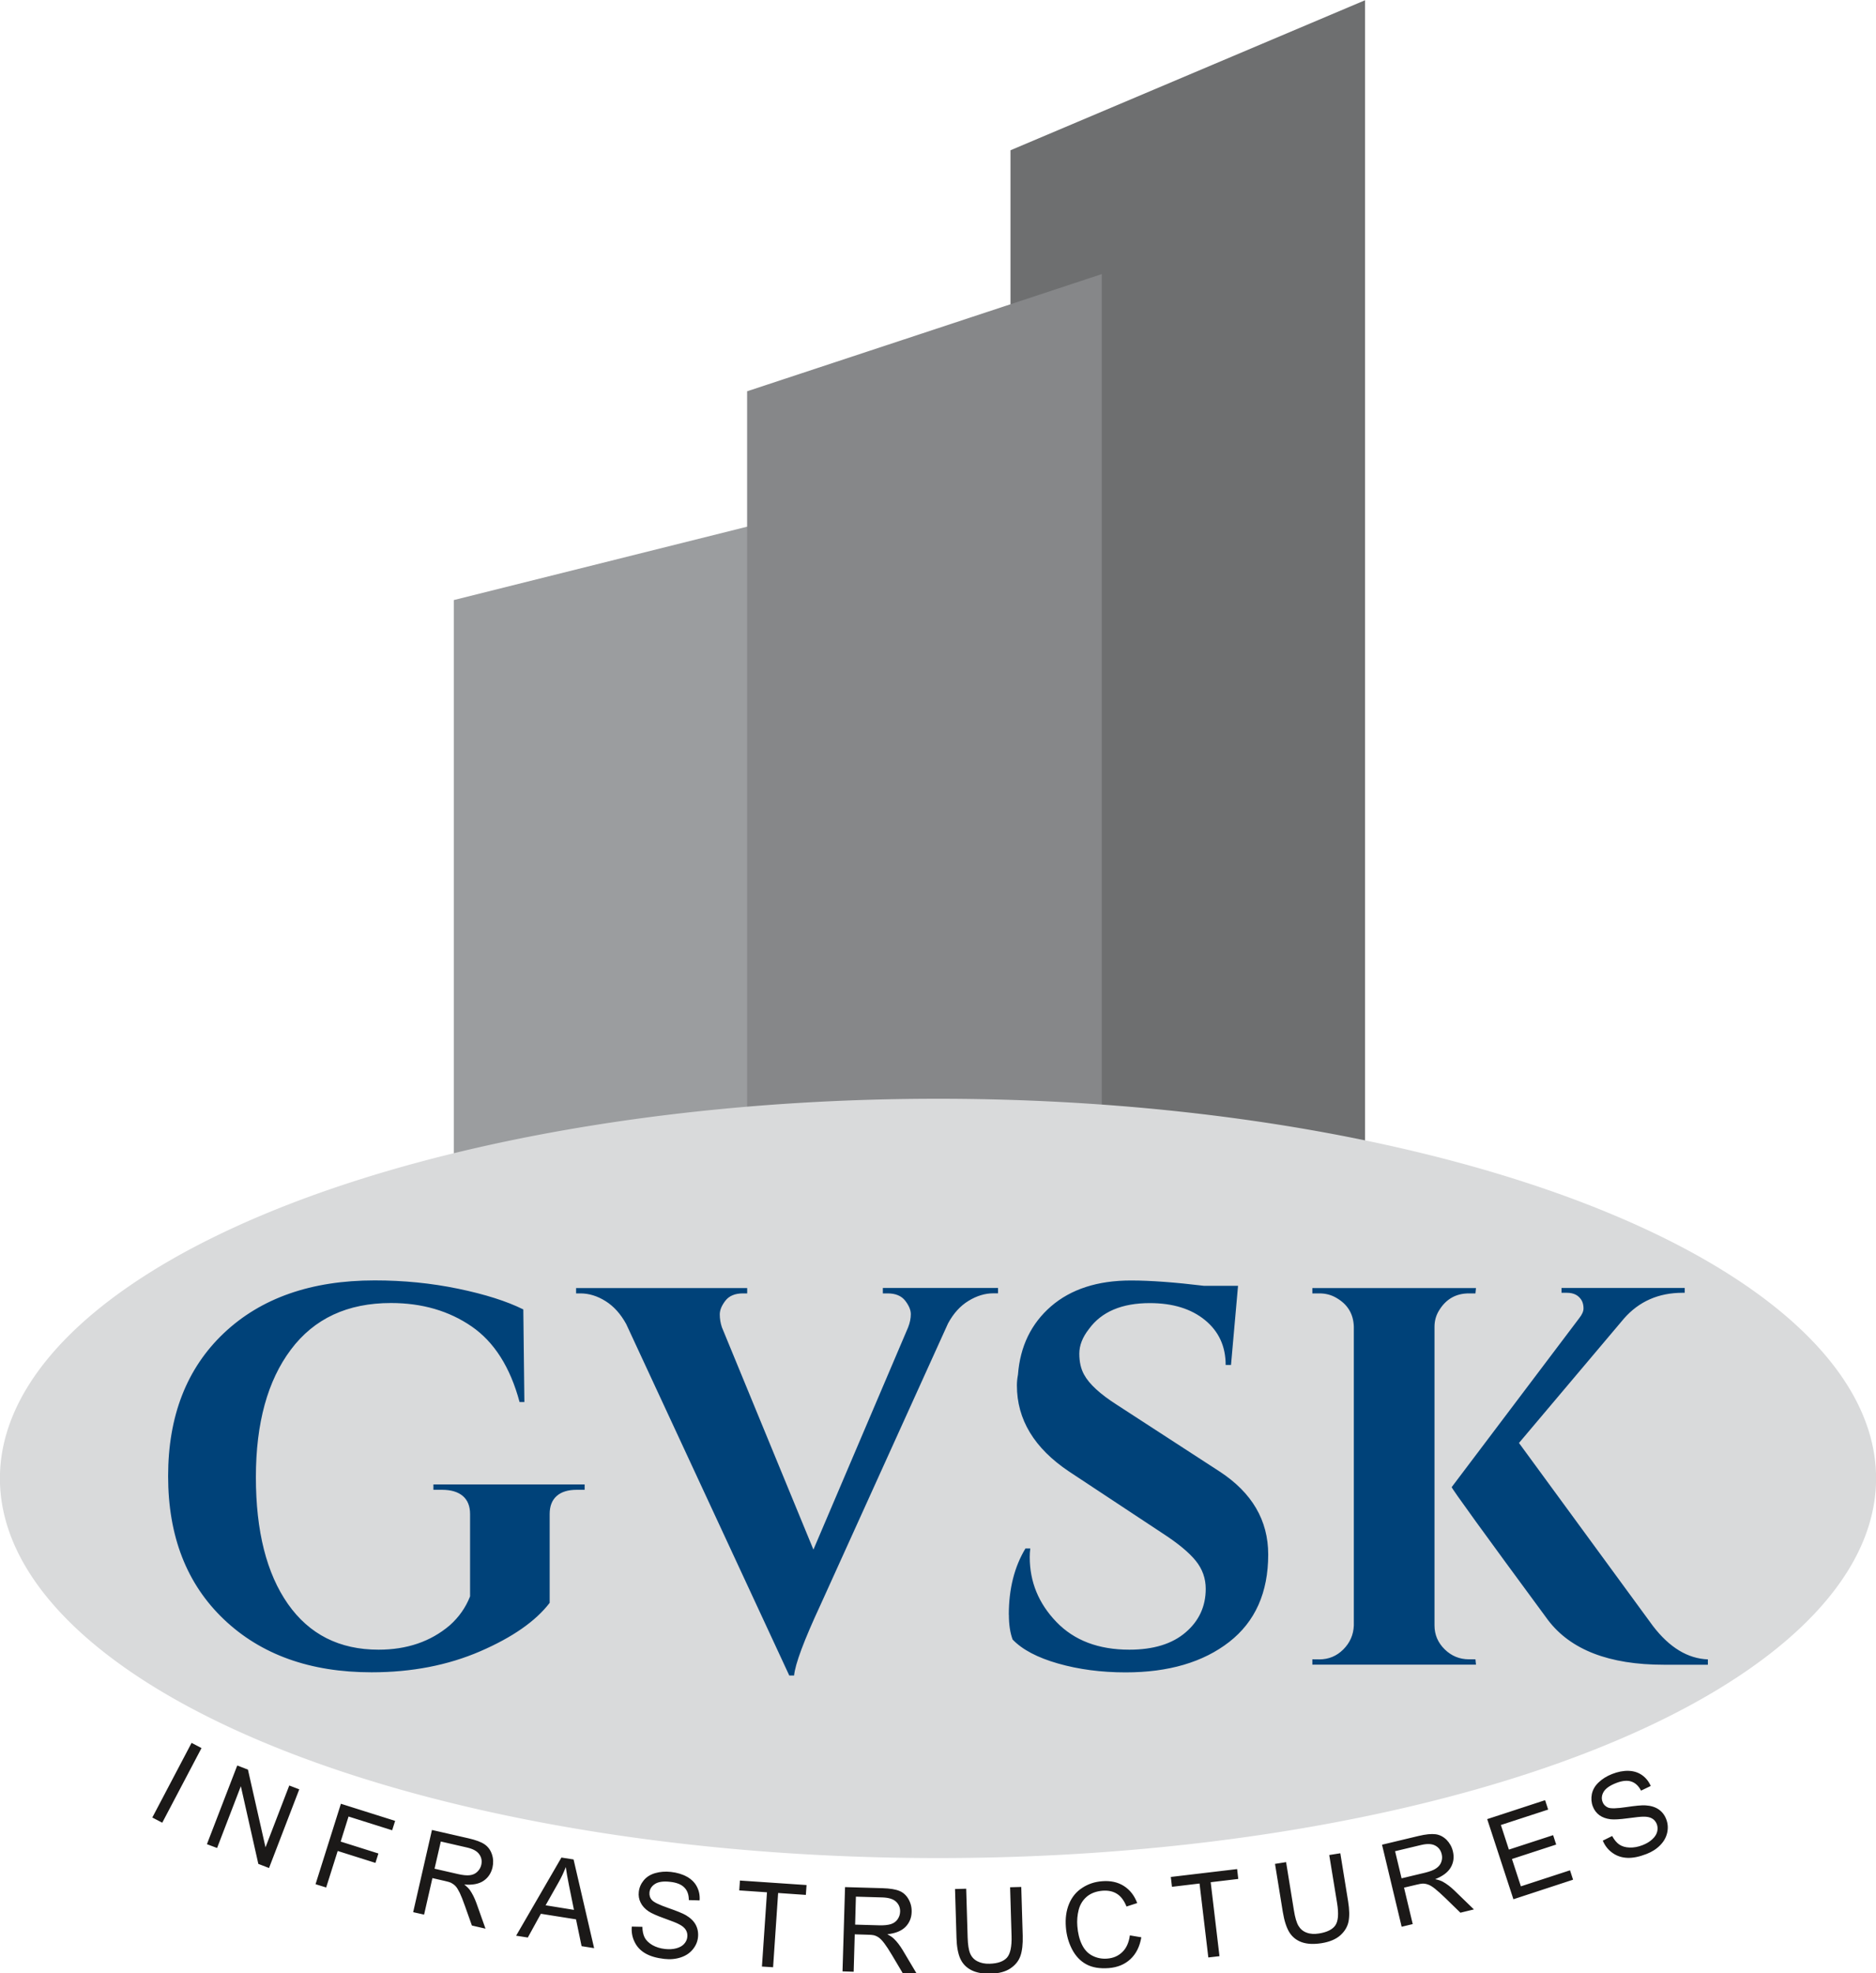 <svg xmlns:inkscape="http://www.inkscape.org/namespaces/inkscape"
   xmlns:sodipodi="http://sodipodi.sourceforge.net/DTD/sodipodi-0.dtd"
   xmlns="http://www.w3.org/2000/svg" xmlns:svg="http://www.w3.org/2000/svg" version="1.1" id="svg7"
   sodipodi:docname="Logo 120x124px.cdr" viewBox="2.12 1.96 24.56 25.83">
   <defs id="defs7"></defs>
   <sodipodi:namedview id="namedview7" pagecolor="#ffffff" bordercolor="#000000"
      borderopacity="0.25" inkscape:showpageshadow="2" inkscape:pageopacity="0.0"
      inkscape:pagecheckerboard="0" inkscape:deskcolor="#d1d1d1" inkscape:document-units="pt"></sodipodi:namedview>
   <path d="M 1e-4,0 V 29.76 H 28.8 V 0 Z" style="fill:none" id="path1"></path>
   <g id="Layer1000">
      <path d="m 8.061,9.815 4.642,-1.161 v 9.678 H 8.061 Z"
         style="fill:#9b9d9f;fill-rule:evenodd" id="path2"></path>
      <path d="M 15.349,3.927 19.991,1.963 V 18.331 H 15.349 Z"
         style="fill:#6e6f70;fill-rule:evenodd" id="path3"></path>
      <path d="M 11.901,7.082 16.544,5.548 V 18.331 H 11.901 Z"
         style="fill:#868789;fill-rule:evenodd" id="path4"></path>
      <path
         d="m 14.4,16.343 a 12.281,4.97 0 0 1 12.281,4.97 12.281,4.97 0 1 1 -12.281,-4.97 z"
         style="fill:#d9dadb;fill-rule:evenodd" id="path5"></path>
      <path
         d="m 6.984,23.851 c -0.803,0 -1.448,-0.231 -1.934,-0.694 -0.486,-0.463 -0.729,-1.087 -0.729,-1.874 0,-0.787 0.243,-1.41 0.729,-1.871 0.486,-0.46 1.145,-0.691 1.976,-0.691 0.376,0 0.74,0.036 1.092,0.109 0.352,0.073 0.636,0.163 0.853,0.271 l 0.014,1.212 H 8.922 C 8.8,19.858 8.591,19.528 8.295,19.324 7.999,19.12 7.646,19.017 7.238,19.017 c -0.568,0 -1.005,0.203 -1.31,0.61 -0.305,0.406 -0.458,0.963 -0.458,1.67 0,0.707 0.14,1.26 0.419,1.659 0.28,0.399 0.675,0.599 1.187,0.599 0.371,0 0.681,-0.106 0.93,-0.317 0.122,-0.108 0.211,-0.235 0.268,-0.381 v -1.078 c 0,-0.103 -0.032,-0.182 -0.095,-0.236 C 8.115,21.489 8.025,21.462 7.907,21.462 H 7.794 v -0.07 h 1.98 v 0.07 H 9.669 c -0.113,0 -0.2,0.027 -0.261,0.081 -0.061,0.054 -0.092,0.133 -0.092,0.236 v 1.163 c -0.183,0.239 -0.486,0.451 -0.909,0.634 -0.423,0.183 -0.897,0.275 -1.423,0.275 z m 6.694,-5.031 h 1.508 v 0.07 h -0.063 c -0.108,0 -0.216,0.033 -0.324,0.099 -0.108,0.066 -0.197,0.164 -0.268,0.296 l -1.67,3.685 c -0.216,0.465 -0.331,0.773 -0.345,0.923 h -0.063 l -2.135,-4.601 C 10.246,19.161 10.157,19.061 10.049,18.993 9.941,18.925 9.831,18.891 9.718,18.891 H 9.662 v -0.07 h 2.24 v 0.07 h -0.056 c -0.103,0 -0.18,0.032 -0.229,0.095 -0.049,0.064 -0.074,0.123 -0.074,0.18 0,0.056 0.009,0.113 0.028,0.169 l 1.198,2.91 1.24,-2.91 c 0.024,-0.061 0.035,-0.119 0.035,-0.173 0,-0.054 -0.025,-0.113 -0.074,-0.176 -0.049,-0.063 -0.126,-0.095 -0.229,-0.095 h -0.063 z m 1.649,4.277 c 0,-0.338 0.073,-0.627 0.218,-0.867 h 0.063 c -0.005,0.038 -0.007,0.075 -0.007,0.113 0,0.324 0.116,0.607 0.349,0.849 0.233,0.242 0.551,0.363 0.955,0.363 0.315,0 0.56,-0.075 0.736,-0.226 0.176,-0.15 0.264,-0.341 0.264,-0.571 0,-0.136 -0.043,-0.258 -0.13,-0.366 -0.087,-0.108 -0.231,-0.228 -0.433,-0.359 l -1.226,-0.81 c -0.456,-0.305 -0.683,-0.681 -0.683,-1.127 0,-0.047 0.005,-0.094 0.014,-0.141 0.028,-0.371 0.173,-0.669 0.433,-0.895 0.261,-0.225 0.61,-0.338 1.046,-0.338 0.258,0 0.578,0.024 0.958,0.07 h 0.444 l -0.092,1.036 h -0.07 c 0,-0.244 -0.09,-0.44 -0.271,-0.588 -0.181,-0.148 -0.422,-0.222 -0.722,-0.222 -0.366,0 -0.632,0.113 -0.796,0.338 -0.085,0.108 -0.127,0.216 -0.127,0.324 0,0.108 0.021,0.2 0.063,0.275 0.066,0.122 0.209,0.254 0.43,0.395 l 1.346,0.874 c 0.423,0.277 0.634,0.639 0.634,1.085 0,0.498 -0.17,0.879 -0.511,1.145 -0.341,0.265 -0.793,0.398 -1.356,0.398 -0.319,0 -0.614,-0.039 -0.884,-0.116 -0.27,-0.077 -0.469,-0.182 -0.595,-0.314 -0.033,-0.089 -0.049,-0.197 -0.049,-0.324 z m 4.065,0.585 c 0.122,0 0.227,-0.043 0.314,-0.13 0.087,-0.087 0.133,-0.191 0.138,-0.314 v -3.91 c -0.005,-0.169 -0.082,-0.296 -0.233,-0.381 -0.066,-0.038 -0.139,-0.056 -0.218,-0.056 h -0.092 v -0.07 h 2.142 l -0.007,0.07 h -0.085 c -0.169,0 -0.298,0.073 -0.388,0.218 -0.042,0.066 -0.063,0.139 -0.063,0.218 v 3.91 c 0,0.122 0.045,0.227 0.134,0.314 0.089,0.087 0.195,0.13 0.317,0.13 h 0.085 l 0.007,0.07 h -2.142 v -0.07 z m 5.087,0.07 h -0.578 c -0.714,0 -1.219,-0.195 -1.515,-0.585 -0.841,-1.141 -1.261,-1.722 -1.261,-1.74 l 1.67,-2.212 c 0.037,-0.047 0.056,-0.089 0.056,-0.127 0,-0.038 -0.007,-0.07 -0.021,-0.099 -0.038,-0.07 -0.103,-0.106 -0.197,-0.106 h -0.07 v -0.063 h 1.613 v 0.063 h -0.028 c -0.315,0 -0.571,0.113 -0.768,0.338 l -1.374,1.628 1.754,2.396 c 0.216,0.282 0.456,0.427 0.719,0.437 z"
         style="fill:#004279;fill-rule:evenodd" id="path6"></path>
      <path
         d="m 4.114,25.752 0.514,-0.977 0.13,0.068 -0.514,0.977 z m 0.715,0.349 0.397,-1.03 0.14,0.054 0.23,1.017 0.311,-0.809 0.131,0.05 -0.396,1.03 -0.14,-0.054 -0.229,-1.017 -0.311,0.809 z m 1.422,0.524 0.332,-1.053 0.71,0.224 -0.039,0.123 -0.571,-0.18 -0.103,0.328 0.494,0.156 -0.039,0.123 -0.494,-0.156 -0.151,0.478 z m 1.278,0.366 0.246,-1.076 0.477,0.109 c 0.096,0.022 0.167,0.048 0.212,0.079 0.045,0.031 0.077,0.074 0.096,0.13 0.019,0.056 0.021,0.113 0.008,0.172 -0.018,0.076 -0.057,0.135 -0.118,0.176 -0.061,0.041 -0.145,0.057 -0.252,0.048 0.034,0.027 0.058,0.051 0.074,0.073 0.033,0.048 0.061,0.104 0.085,0.17 L 8.476,27.207 8.298,27.166 8.207,26.91 C 8.181,26.836 8.158,26.778 8.139,26.738 8.119,26.698 8.101,26.668 8.083,26.649 8.065,26.631 8.045,26.617 8.024,26.606 8.009,26.599 7.983,26.591 7.946,26.583 l -0.165,-0.038 -0.109,0.478 z m 0.28,-0.569 0.306,0.07 c 0.065,0.015 0.117,0.02 0.157,0.015 0.04,-0.005 0.072,-0.02 0.098,-0.046 C 8.396,26.436 8.413,26.406 8.421,26.371 8.432,26.32 8.424,26.274 8.394,26.233 8.365,26.191 8.311,26.162 8.231,26.144 L 7.891,26.066 Z M 8.877,27.299 9.47,26.276 9.629,26.301 9.898,27.462 9.734,27.436 9.661,27.085 9.201,27.012 9.03,27.323 Z M 9.263,26.901 9.634,26.961 9.569,26.64 C 9.549,26.543 9.536,26.463 9.527,26.4 9.501,26.469 9.47,26.535 9.433,26.6 Z m 1.129,0.279 0.138,0.003 c 4e-4,0.056 0.011,0.103 0.03,0.141 0.02,0.038 0.054,0.07 0.101,0.098 0.048,0.027 0.102,0.044 0.165,0.051 0.056,0.006 0.105,0.003 0.149,-0.009 0.044,-0.012 0.078,-0.031 0.102,-0.058 0.024,-0.027 0.038,-0.057 0.041,-0.091 C 11.122,27.281 11.115,27.25 11.098,27.222 11.081,27.194 11.05,27.169 11.006,27.147 10.978,27.132 10.915,27.107 10.817,27.072 10.719,27.037 10.65,27.006 10.612,26.981 10.563,26.948 10.528,26.909 10.507,26.866 10.485,26.822 10.477,26.775 10.483,26.725 c 0.006,-0.056 0.028,-0.106 0.064,-0.15 0.037,-0.045 0.086,-0.076 0.15,-0.095 0.063,-0.018 0.132,-0.024 0.205,-0.016 0.081,0.009 0.152,0.03 0.211,0.063 0.059,0.033 0.103,0.076 0.131,0.131 0.028,0.054 0.04,0.114 0.035,0.179 l -0.141,-0.004 c 10e-5,-0.07 -0.019,-0.125 -0.059,-0.165 -0.039,-0.04 -0.101,-0.065 -0.186,-0.074 -0.088,-0.01 -0.154,-4e-4 -0.197,0.027 -0.044,0.028 -0.068,0.065 -0.073,0.11 -0.004,0.039 0.006,0.073 0.032,0.102 0.025,0.028 0.095,0.062 0.21,0.102 0.115,0.04 0.194,0.072 0.235,0.096 0.06,0.036 0.104,0.078 0.129,0.127 0.025,0.048 0.035,0.102 0.029,0.161 -0.006,0.059 -0.029,0.111 -0.068,0.159 -0.039,0.048 -0.091,0.083 -0.157,0.105 -0.066,0.022 -0.138,0.029 -0.216,0.02 -0.099,-0.011 -0.18,-0.034 -0.244,-0.07 -0.064,-0.036 -0.112,-0.085 -0.143,-0.148 -0.032,-0.062 -0.045,-0.13 -0.039,-0.204 z m 1.703,0.523 0.066,-0.972 -0.363,-0.025 0.009,-0.129 0.872,0.059 -0.009,0.129 -0.363,-0.025 -0.066,0.972 z m 1.055,0.063 0.033,-1.103 0.489,0.014 c 0.098,0.003 0.173,0.015 0.223,0.036 0.051,0.021 0.09,0.057 0.119,0.108 0.029,0.051 0.043,0.107 0.041,0.168 -0.002,0.078 -0.03,0.144 -0.082,0.196 -0.052,0.052 -0.131,0.084 -0.237,0.095 0.038,0.02 0.067,0.039 0.086,0.058 0.042,0.04 0.08,0.091 0.116,0.15 l 0.182,0.306 -0.182,-0.005 -0.139,-0.234 c -0.04,-0.068 -0.074,-0.119 -0.101,-0.155 -0.027,-0.036 -0.051,-0.061 -0.072,-0.076 -0.021,-0.015 -0.043,-0.025 -0.066,-0.031 -0.016,-0.004 -0.043,-0.006 -0.081,-0.007 l -0.169,-0.005 -0.014,0.49 z m 0.165,-0.612 0.313,0.009 c 0.067,0.002 0.119,-0.004 0.157,-0.016 0.038,-0.013 0.067,-0.034 0.087,-0.064 0.02,-0.03 0.031,-0.062 0.032,-0.098 0.002,-0.052 -0.016,-0.096 -0.053,-0.131 -0.037,-0.035 -0.096,-0.053 -0.177,-0.056 l -0.349,-0.01 z m 2.029,-0.489 0.146,-0.004 0.019,0.637 c 0.003,0.111 -0.007,0.2 -0.03,0.266 -0.023,0.066 -0.067,0.12 -0.131,0.163 -0.064,0.043 -0.149,0.066 -0.256,0.069 -0.103,0.003 -0.188,-0.012 -0.255,-0.046 -0.067,-0.034 -0.115,-0.084 -0.145,-0.15 -0.03,-0.067 -0.047,-0.159 -0.05,-0.275 l -0.019,-0.637 0.146,-0.004 0.019,0.637 c 0.003,0.096 0.014,0.167 0.033,0.211 0.019,0.045 0.05,0.079 0.095,0.102 0.044,0.023 0.097,0.034 0.16,0.032 0.107,-0.003 0.182,-0.03 0.227,-0.08 0.044,-0.05 0.064,-0.144 0.06,-0.283 z m 1.569,0.63 0.149,0.025 c -0.021,0.122 -0.069,0.217 -0.143,0.286 -0.074,0.069 -0.169,0.108 -0.283,0.117 -0.118,0.009 -0.217,-0.007 -0.295,-0.05 -0.078,-0.042 -0.14,-0.108 -0.186,-0.196 -0.046,-0.089 -0.073,-0.185 -0.081,-0.29 -0.009,-0.115 0.005,-0.216 0.042,-0.305 0.037,-0.089 0.094,-0.159 0.172,-0.209 0.077,-0.051 0.164,-0.08 0.261,-0.087 0.11,-0.009 0.205,0.012 0.284,0.062 0.079,0.05 0.138,0.125 0.175,0.224 l -0.14,0.045 c -0.032,-0.078 -0.073,-0.134 -0.125,-0.166 -0.051,-0.033 -0.114,-0.046 -0.187,-0.041 -0.084,0.007 -0.153,0.032 -0.207,0.077 -0.053,0.045 -0.089,0.103 -0.107,0.172 -0.018,0.07 -0.024,0.142 -0.018,0.214 0.007,0.093 0.027,0.174 0.06,0.242 0.033,0.068 0.079,0.117 0.139,0.147 0.06,0.03 0.123,0.042 0.19,0.037 0.082,-0.006 0.148,-0.035 0.201,-0.087 0.053,-0.051 0.085,-0.124 0.098,-0.218 z m 1.026,0.289 -0.115,-0.968 -0.361,0.043 -0.015,-0.129 0.868,-0.103 0.015,0.129 -0.361,0.043 0.115,0.968 z m 1.583,-1.341 0.145,-0.023 0.102,0.629 c 0.018,0.11 0.019,0.199 0.005,0.267 -0.014,0.068 -0.051,0.128 -0.108,0.179 -0.058,0.051 -0.139,0.085 -0.244,0.102 -0.102,0.016 -0.188,0.012 -0.258,-0.012 -0.071,-0.025 -0.125,-0.068 -0.164,-0.13 -0.038,-0.062 -0.067,-0.151 -0.086,-0.267 l -0.102,-0.629 0.145,-0.023 0.102,0.629 c 0.015,0.095 0.035,0.163 0.06,0.205 0.025,0.042 0.06,0.072 0.107,0.089 0.047,0.018 0.101,0.021 0.163,0.011 0.105,-0.017 0.177,-0.053 0.214,-0.108 0.037,-0.056 0.044,-0.151 0.022,-0.288 z m 0.948,0.939 -0.257,-1.074 0.476,-0.114 c 0.096,-0.023 0.171,-0.03 0.225,-0.023 0.054,0.007 0.102,0.032 0.144,0.073 0.041,0.042 0.069,0.092 0.083,0.151 0.018,0.076 0.009,0.146 -0.028,0.21 -0.037,0.064 -0.105,0.115 -0.204,0.154 0.042,0.009 0.075,0.02 0.099,0.033 0.051,0.028 0.101,0.066 0.152,0.115 l 0.256,0.248 -0.177,0.043 -0.195,-0.19 c -0.057,-0.055 -0.103,-0.096 -0.138,-0.124 -0.035,-0.028 -0.065,-0.046 -0.089,-0.054 -0.024,-0.009 -0.048,-0.013 -0.071,-0.013 -0.017,5e-4 -0.043,0.005 -0.08,0.014 l -0.165,0.039 0.114,0.477 z m -0.001,-0.634 0.305,-0.073 c 0.065,-0.016 0.114,-0.034 0.147,-0.057 0.033,-0.022 0.056,-0.05 0.068,-0.084 0.012,-0.034 0.014,-0.068 0.005,-0.103 -0.012,-0.051 -0.04,-0.088 -0.085,-0.112 -0.045,-0.024 -0.106,-0.026 -0.186,-0.007 l -0.339,0.081 z m 1.464,0.274 -0.343,-1.049 0.758,-0.248 0.04,0.123 -0.619,0.202 0.105,0.322 0.579,-0.189 0.04,0.123 -0.579,0.189 0.117,0.358 0.643,-0.21 0.04,0.123 z m 1.17,-0.767 0.123,-0.061 c 0.026,0.049 0.057,0.086 0.092,0.111 0.035,0.024 0.08,0.038 0.135,0.04 0.055,0.002 0.111,-0.008 0.17,-0.031 0.052,-0.02 0.095,-0.046 0.128,-0.077 0.034,-0.031 0.055,-0.064 0.064,-0.099 0.009,-0.035 0.007,-0.068 -0.005,-0.1 -0.013,-0.032 -0.033,-0.057 -0.061,-0.073 -0.028,-0.017 -0.067,-0.025 -0.116,-0.024 -0.032,10e-5 -0.099,0.007 -0.203,0.021 -0.103,0.014 -0.178,0.018 -0.224,0.013 -0.059,-0.007 -0.108,-0.025 -0.147,-0.053 -0.039,-0.029 -0.068,-0.067 -0.086,-0.114 -0.02,-0.052 -0.024,-0.106 -0.013,-0.163 0.012,-0.057 0.041,-0.108 0.089,-0.153 0.047,-0.045 0.106,-0.082 0.175,-0.109 0.076,-0.03 0.148,-0.044 0.216,-0.042 0.068,0.002 0.127,0.021 0.177,0.056 0.05,0.035 0.088,0.083 0.114,0.142 l -0.127,0.061 c -0.032,-0.062 -0.075,-0.102 -0.128,-0.119 -0.053,-0.018 -0.12,-0.011 -0.199,0.02 -0.082,0.032 -0.137,0.071 -0.163,0.115 -0.026,0.045 -0.03,0.089 -0.014,0.131 0.014,0.037 0.04,0.062 0.075,0.076 0.036,0.013 0.113,0.011 0.234,-0.007 0.12,-0.018 0.205,-0.026 0.253,-0.023 0.07,0.004 0.128,0.022 0.173,0.053 0.045,0.031 0.078,0.074 0.099,0.129 0.021,0.055 0.026,0.112 0.013,0.173 -0.013,0.061 -0.043,0.116 -0.091,0.165 -0.048,0.05 -0.109,0.089 -0.182,0.117 -0.093,0.036 -0.176,0.053 -0.249,0.05 -0.073,-0.003 -0.138,-0.024 -0.195,-0.065 -0.057,-0.04 -0.1,-0.095 -0.128,-0.163 z"
         style="fill:#1b1918;fill-rule:evenodd;stroke-width:0.262;stroke-linecap:butt;stroke-linejoin:round;stroke-dasharray:none"
         id="path7"></path>
   </g>
</svg>